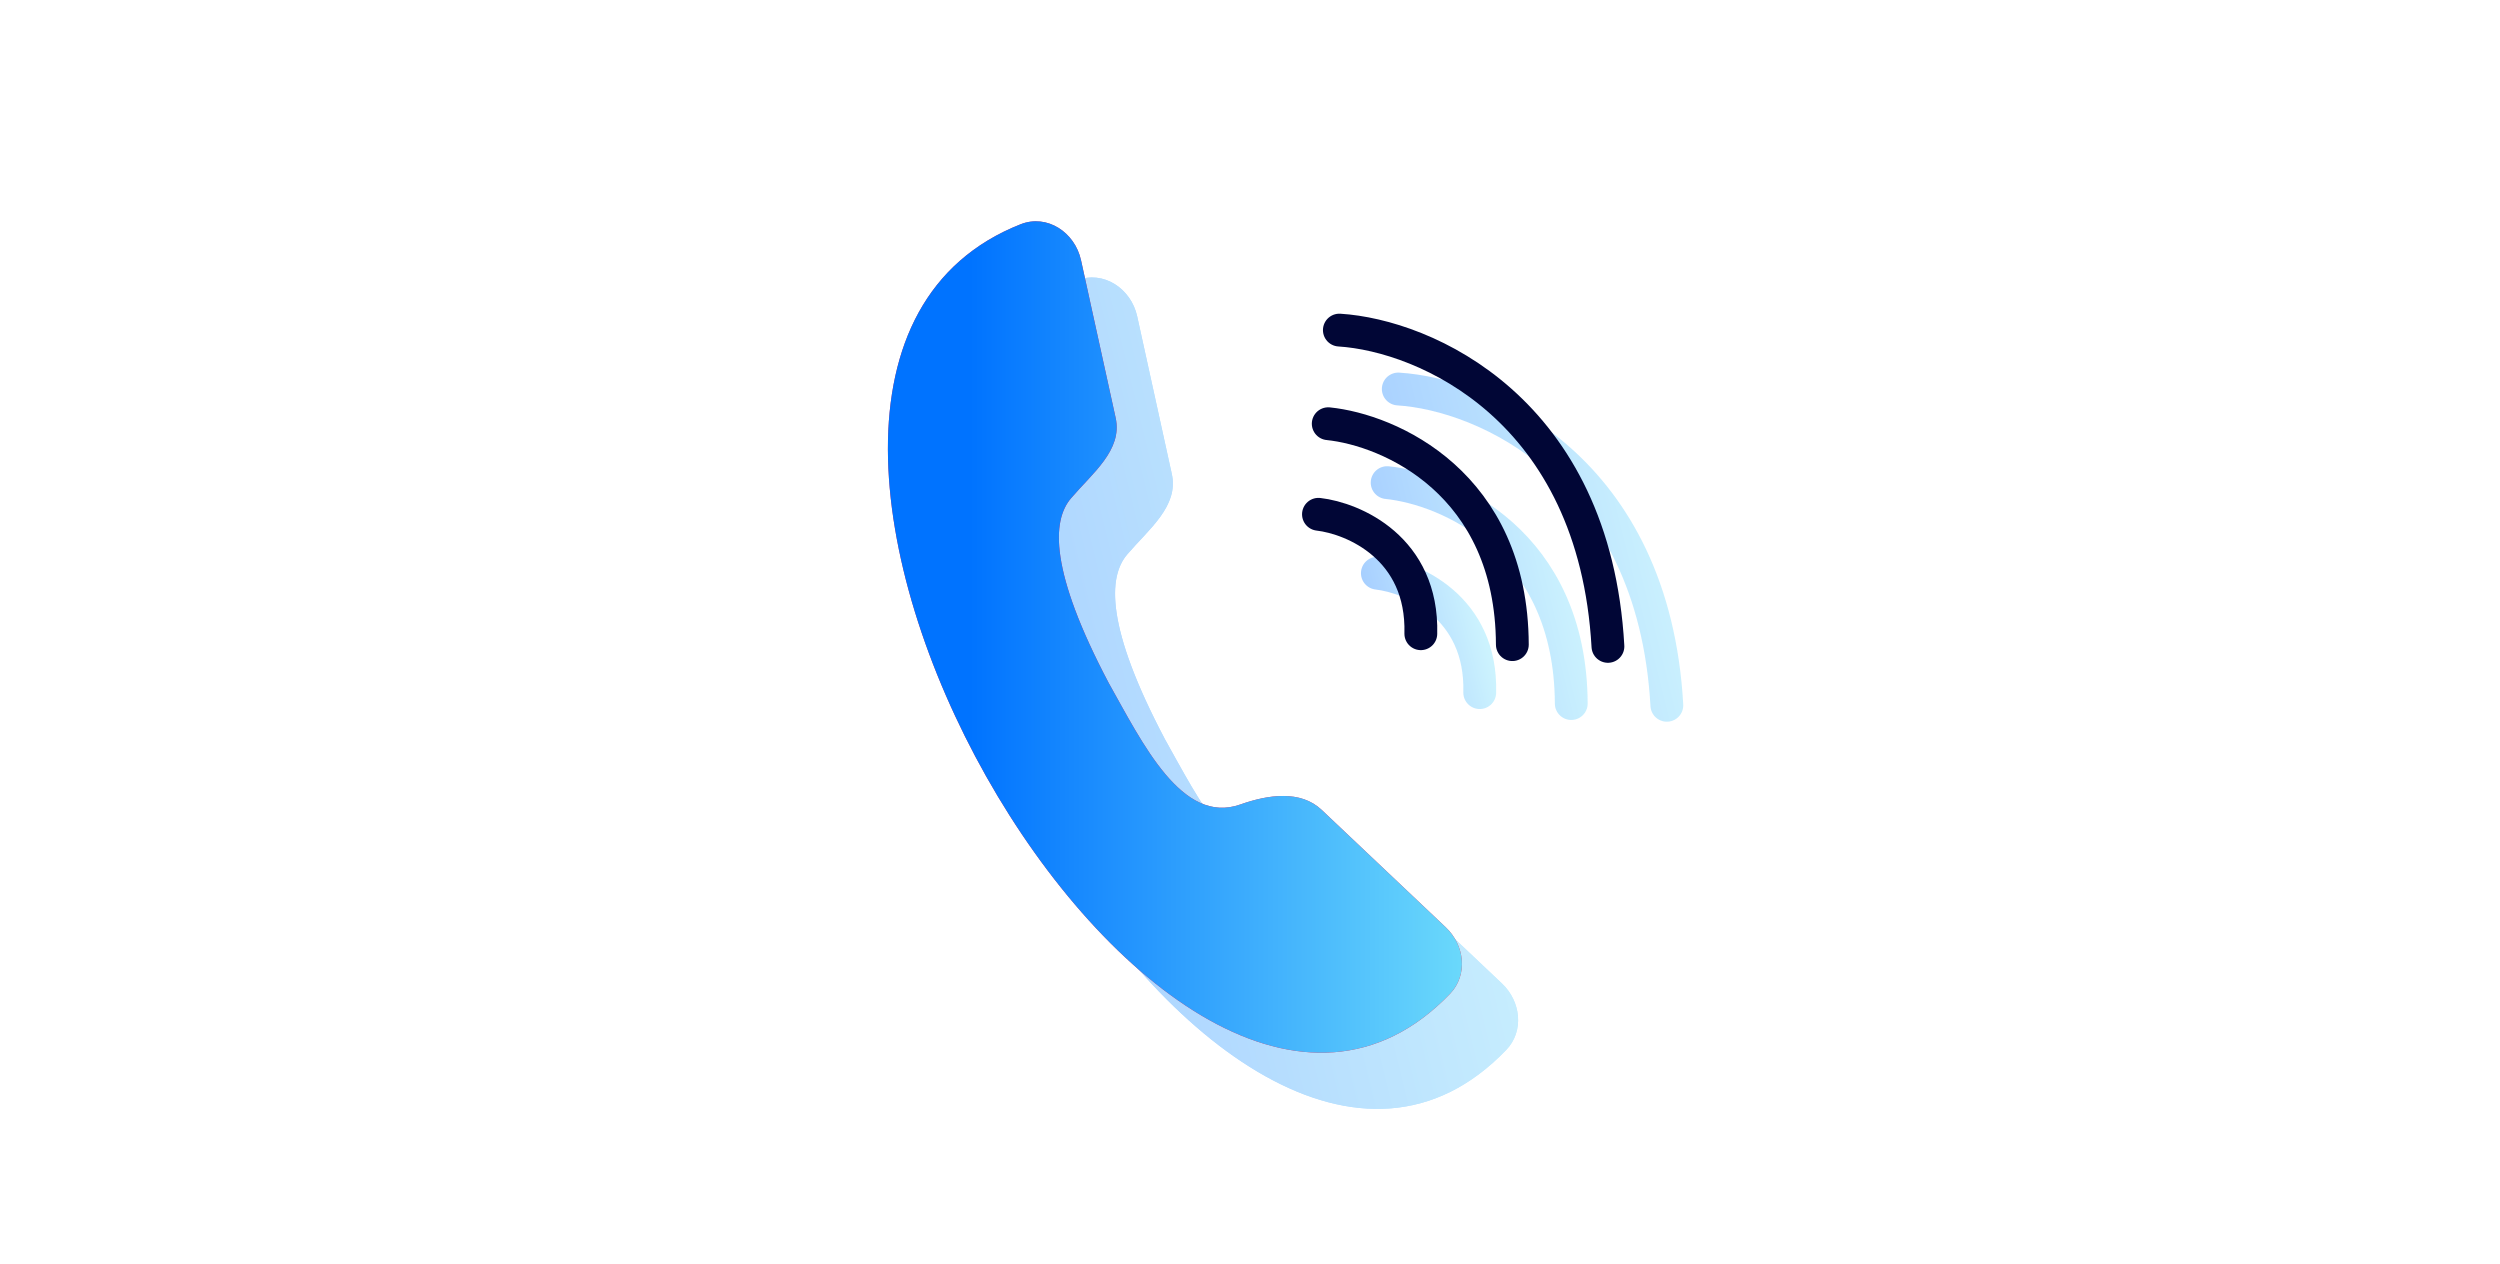 <svg width="712" height="360" viewBox="0 0 712 360" fill="none" xmlns="http://www.w3.org/2000/svg">
<rect width="712" height="360" fill="white"/>
<g clip-path="url(#clip0_6930_6801)">
<rect width="360" height="360" transform="translate(176)" fill="white"/>
<g opacity="0.35" filter="url(#filter0_f_6930_6801)">
<g filter="url(#filter1_ii_6930_6801)">
<path d="M427.761 280.099C433.157 285.205 434.123 293.664 428.976 299.022C347.579 383.766 198.905 122.356 306.681 79.863C314.225 76.889 322.132 82.169 323.872 90.089L333.743 135.027C335.753 144.179 327.081 150.796 321.008 157.93C315.562 164.326 314.905 178.578 331.759 210.505C341.406 227.674 352.61 251.001 369.24 245.114C377.121 242.324 386.365 240.925 392.437 246.671L427.761 280.099Z" fill="url(#paint0_linear_6930_6801)"/>
</g>
<path d="M306.854 80.302C314.072 77.456 321.72 82.492 323.411 90.19L333.282 135.128C334.246 139.515 332.664 143.319 330.025 146.958C328.705 148.779 327.131 150.544 325.497 152.309C323.869 154.067 322.175 155.831 320.648 157.625C317.807 160.963 316.281 166.281 317.555 174.714C318.828 183.142 322.904 194.741 331.342 210.725V210.726L331.349 210.736C336.156 219.292 341.398 229.473 347.521 236.759C353.642 244.043 360.793 248.604 369.397 245.558C373.313 244.172 377.536 243.144 381.515 243.163C385.486 243.183 389.187 244.245 392.113 247.014L427.438 280.44C432.681 285.402 433.568 293.56 428.636 298.695C418.533 309.213 407.413 314.339 395.896 315.209C384.368 316.079 372.397 312.69 360.603 306.094C337.004 292.897 314.21 266.917 297.299 236.925C280.389 206.935 269.4 173.003 269.347 143.949C269.293 114.909 280.152 90.83 306.854 80.302Z" stroke="url(#paint1_linear_6930_6801)" stroke-width="0.943"/>
<g filter="url(#filter2_i_6930_6801)">
<path d="M390.716 161.688C400.706 162.85 420.522 171.281 419.871 195.703" stroke="url(#paint2_linear_6930_6801)" stroke-width="9.345" stroke-linecap="round"/>
</g>
<g filter="url(#filter3_i_6930_6801)">
<path d="M396.669 109.229C421.067 110.767 469.361 131.673 473.161 199.311" stroke="url(#paint3_linear_6930_6801)" stroke-width="9.345" stroke-linecap="round"/>
</g>
<g filter="url(#filter4_i_6930_6801)">
<path d="M393.5 135.893C410.905 137.667 445.76 152.736 445.936 198.814" stroke="url(#paint4_linear_6930_6801)" stroke-width="9.345" stroke-linecap="round"/>
</g>
</g>
<g filter="url(#filter5_ii_6930_6801)">
<path d="M411.761 264.099C417.157 269.205 418.123 277.664 412.976 283.022C331.579 367.766 182.905 106.356 290.681 63.863C298.225 60.889 306.132 66.169 307.872 74.089L317.743 119.027C319.753 128.179 311.081 134.796 305.008 141.93C299.562 148.326 298.905 162.578 315.759 194.505C325.406 211.674 336.61 235.001 353.24 229.114C361.121 226.324 370.365 224.925 376.437 230.671L411.761 264.099Z" fill="#F43454"/>
<path d="M411.761 264.099C417.157 269.205 418.123 277.664 412.976 283.022C331.579 367.766 182.905 106.356 290.681 63.863C298.225 60.889 306.132 66.169 307.872 74.089L317.743 119.027C319.753 128.179 311.081 134.796 305.008 141.93C299.562 148.326 298.905 162.578 315.759 194.505C325.406 211.674 336.61 235.001 353.24 229.114C361.121 226.324 370.365 224.925 376.437 230.671L411.761 264.099Z" fill="url(#paint5_linear_6930_6801)"/>
</g>
<g filter="url(#filter6_ii_6930_6801)">
<path d="M374.716 145.689C384.706 146.852 404.522 155.283 403.871 179.705" stroke="#010636" stroke-width="9.345" stroke-linecap="round"/>
</g>
<g filter="url(#filter7_ii_6930_6801)">
<path d="M380.669 93.231C405.067 94.769 453.361 115.675 457.161 183.313" stroke="#010636" stroke-width="9.345" stroke-linecap="round"/>
</g>
<g filter="url(#filter8_ii_6930_6801)">
<path d="M377.5 119.895C394.905 121.669 429.76 136.738 429.936 182.816" stroke="#010636" stroke-width="9.345" stroke-linecap="round"/>
</g>
</g>
<defs>
<filter id="filter0_f_6930_6801" x="208.875" y="19.023" width="328.959" height="356.791" filterUnits="userSpaceOnUse" color-interpolation-filters="sRGB">
<feFlood flood-opacity="0" result="BackgroundImageFix"/>
<feBlend mode="normal" in="SourceGraphic" in2="BackgroundImageFix" result="shape"/>
<feGaussianBlur stdDeviation="30" result="effect1_foregroundBlur_6930_6801"/>
</filter>
<filter id="filter1_ii_6930_6801" x="268.875" y="79.023" width="163.489" height="236.791" filterUnits="userSpaceOnUse" color-interpolation-filters="sRGB">
<feFlood flood-opacity="0" result="BackgroundImageFix"/>
<feBlend mode="normal" in="SourceGraphic" in2="BackgroundImageFix" result="shape"/>
<feColorMatrix in="SourceAlpha" type="matrix" values="0 0 0 0 0 0 0 0 0 0 0 0 0 0 0 0 0 0 127 0" result="hardAlpha"/>
<feOffset dx="1.885" dy="3.77"/>
<feComposite in2="hardAlpha" operator="arithmetic" k2="-1" k3="1"/>
<feColorMatrix type="matrix" values="0 0 0 0 1 0 0 0 0 1 0 0 0 0 1 0 0 0 0.18 0"/>
<feBlend mode="normal" in2="shape" result="effect1_innerShadow_6930_6801"/>
<feColorMatrix in="SourceAlpha" type="matrix" values="0 0 0 0 0 0 0 0 0 0 0 0 0 0 0 0 0 0 127 0" result="hardAlpha"/>
<feOffset dx="-1.885" dy="-3.77"/>
<feComposite in2="hardAlpha" operator="arithmetic" k2="-1" k3="1"/>
<feColorMatrix type="matrix" values="0 0 0 0 0.004 0 0 0 0 0.024 0 0 0 0 0.212 0 0 0 0.09 0"/>
<feBlend mode="normal" in2="effect1_innerShadow_6930_6801" result="effect2_innerShadow_6930_6801"/>
</filter>
<filter id="filter2_i_6930_6801" x="386.043" y="157.014" width="38.516" height="43.363" filterUnits="userSpaceOnUse" color-interpolation-filters="sRGB">
<feFlood flood-opacity="0" result="BackgroundImageFix"/>
<feBlend mode="normal" in="SourceGraphic" in2="BackgroundImageFix" result="shape"/>
<feColorMatrix in="SourceAlpha" type="matrix" values="0 0 0 0 0 0 0 0 0 0 0 0 0 0 0 0 0 0 127 0" result="hardAlpha"/>
<feOffset dx="1.558" dy="1.558"/>
<feComposite in2="hardAlpha" operator="arithmetic" k2="-1" k3="1"/>
<feColorMatrix type="matrix" values="0 0 0 0 1 0 0 0 0 1 0 0 0 0 1 0 0 0 0.18 0"/>
<feBlend mode="normal" in2="shape" result="effect1_innerShadow_6930_6801"/>
</filter>
<filter id="filter3_i_6930_6801" x="391.997" y="104.557" width="85.837" height="99.428" filterUnits="userSpaceOnUse" color-interpolation-filters="sRGB">
<feFlood flood-opacity="0" result="BackgroundImageFix"/>
<feBlend mode="normal" in="SourceGraphic" in2="BackgroundImageFix" result="shape"/>
<feColorMatrix in="SourceAlpha" type="matrix" values="0 0 0 0 0 0 0 0 0 0 0 0 0 0 0 0 0 0 127 0" result="hardAlpha"/>
<feOffset dx="1.558" dy="1.558"/>
<feComposite in2="hardAlpha" operator="arithmetic" k2="-1" k3="1"/>
<feColorMatrix type="matrix" values="0 0 0 0 1 0 0 0 0 1 0 0 0 0 1 0 0 0 0.18 0"/>
<feBlend mode="normal" in2="shape" result="effect1_innerShadow_6930_6801"/>
</filter>
<filter id="filter4_i_6930_6801" x="388.827" y="131.219" width="61.782" height="72.268" filterUnits="userSpaceOnUse" color-interpolation-filters="sRGB">
<feFlood flood-opacity="0" result="BackgroundImageFix"/>
<feBlend mode="normal" in="SourceGraphic" in2="BackgroundImageFix" result="shape"/>
<feColorMatrix in="SourceAlpha" type="matrix" values="0 0 0 0 0 0 0 0 0 0 0 0 0 0 0 0 0 0 127 0" result="hardAlpha"/>
<feOffset dx="1.558" dy="1.558"/>
<feComposite in2="hardAlpha" operator="arithmetic" k2="-1" k3="1"/>
<feColorMatrix type="matrix" values="0 0 0 0 1 0 0 0 0 1 0 0 0 0 1 0 0 0 0.18 0"/>
<feBlend mode="normal" in2="shape" result="effect1_innerShadow_6930_6801"/>
</filter>
<filter id="filter5_ii_6930_6801" x="252.875" y="63.023" width="163.489" height="236.791" filterUnits="userSpaceOnUse" color-interpolation-filters="sRGB">
<feFlood flood-opacity="0" result="BackgroundImageFix"/>
<feBlend mode="normal" in="SourceGraphic" in2="BackgroundImageFix" result="shape"/>
<feColorMatrix in="SourceAlpha" type="matrix" values="0 0 0 0 0 0 0 0 0 0 0 0 0 0 0 0 0 0 127 0" result="hardAlpha"/>
<feOffset dx="1.885" dy="3.77"/>
<feComposite in2="hardAlpha" operator="arithmetic" k2="-1" k3="1"/>
<feColorMatrix type="matrix" values="0 0 0 0 1 0 0 0 0 1 0 0 0 0 1 0 0 0 0.18 0"/>
<feBlend mode="normal" in2="shape" result="effect1_innerShadow_6930_6801"/>
<feColorMatrix in="SourceAlpha" type="matrix" values="0 0 0 0 0 0 0 0 0 0 0 0 0 0 0 0 0 0 127 0" result="hardAlpha"/>
<feOffset dx="-1.885" dy="-3.77"/>
<feComposite in2="hardAlpha" operator="arithmetic" k2="-1" k3="1"/>
<feColorMatrix type="matrix" values="0 0 0 0 0.004 0 0 0 0 0.024 0 0 0 0 0.212 0 0 0 0.09 0"/>
<feBlend mode="normal" in2="effect1_innerShadow_6930_6801" result="effect2_innerShadow_6930_6801"/>
</filter>
<filter id="filter6_ii_6930_6801" x="370.043" y="141.016" width="38.516" height="43.363" filterUnits="userSpaceOnUse" color-interpolation-filters="sRGB">
<feFlood flood-opacity="0" result="BackgroundImageFix"/>
<feBlend mode="normal" in="SourceGraphic" in2="BackgroundImageFix" result="shape"/>
<feColorMatrix in="SourceAlpha" type="matrix" values="0 0 0 0 0 0 0 0 0 0 0 0 0 0 0 0 0 0 127 0" result="hardAlpha"/>
<feOffset dx="1.558" dy="1.558"/>
<feComposite in2="hardAlpha" operator="arithmetic" k2="-1" k3="1"/>
<feColorMatrix type="matrix" values="0 0 0 0 1 0 0 0 0 1 0 0 0 0 1 0 0 0 0.18 0"/>
<feBlend mode="normal" in2="shape" result="effect1_innerShadow_6930_6801"/>
<feColorMatrix in="SourceAlpha" type="matrix" values="0 0 0 0 0 0 0 0 0 0 0 0 0 0 0 0 0 0 127 0" result="hardAlpha"/>
<feOffset dx="-0.779" dy="-0.779"/>
<feComposite in2="hardAlpha" operator="arithmetic" k2="-1" k3="1"/>
<feColorMatrix type="matrix" values="0 0 0 0 0 0 0 0 0 0 0 0 0 0 0 0 0 0 1 0"/>
<feBlend mode="normal" in2="effect1_innerShadow_6930_6801" result="effect2_innerShadow_6930_6801"/>
</filter>
<filter id="filter7_ii_6930_6801" x="375.997" y="88.559" width="85.837" height="99.428" filterUnits="userSpaceOnUse" color-interpolation-filters="sRGB">
<feFlood flood-opacity="0" result="BackgroundImageFix"/>
<feBlend mode="normal" in="SourceGraphic" in2="BackgroundImageFix" result="shape"/>
<feColorMatrix in="SourceAlpha" type="matrix" values="0 0 0 0 0 0 0 0 0 0 0 0 0 0 0 0 0 0 127 0" result="hardAlpha"/>
<feOffset dx="1.558" dy="1.558"/>
<feComposite in2="hardAlpha" operator="arithmetic" k2="-1" k3="1"/>
<feColorMatrix type="matrix" values="0 0 0 0 1 0 0 0 0 1 0 0 0 0 1 0 0 0 0.18 0"/>
<feBlend mode="normal" in2="shape" result="effect1_innerShadow_6930_6801"/>
<feColorMatrix in="SourceAlpha" type="matrix" values="0 0 0 0 0 0 0 0 0 0 0 0 0 0 0 0 0 0 127 0" result="hardAlpha"/>
<feOffset dx="-0.779" dy="-0.779"/>
<feComposite in2="hardAlpha" operator="arithmetic" k2="-1" k3="1"/>
<feColorMatrix type="matrix" values="0 0 0 0 0 0 0 0 0 0 0 0 0 0 0 0 0 0 1 0"/>
<feBlend mode="normal" in2="effect1_innerShadow_6930_6801" result="effect2_innerShadow_6930_6801"/>
</filter>
<filter id="filter8_ii_6930_6801" x="372.827" y="115.221" width="61.782" height="72.268" filterUnits="userSpaceOnUse" color-interpolation-filters="sRGB">
<feFlood flood-opacity="0" result="BackgroundImageFix"/>
<feBlend mode="normal" in="SourceGraphic" in2="BackgroundImageFix" result="shape"/>
<feColorMatrix in="SourceAlpha" type="matrix" values="0 0 0 0 0 0 0 0 0 0 0 0 0 0 0 0 0 0 127 0" result="hardAlpha"/>
<feOffset dx="1.558" dy="1.558"/>
<feComposite in2="hardAlpha" operator="arithmetic" k2="-1" k3="1"/>
<feColorMatrix type="matrix" values="0 0 0 0 1 0 0 0 0 1 0 0 0 0 1 0 0 0 0.18 0"/>
<feBlend mode="normal" in2="shape" result="effect1_innerShadow_6930_6801"/>
<feColorMatrix in="SourceAlpha" type="matrix" values="0 0 0 0 0 0 0 0 0 0 0 0 0 0 0 0 0 0 127 0" result="hardAlpha"/>
<feOffset dx="-0.779" dy="-0.779"/>
<feComposite in2="hardAlpha" operator="arithmetic" k2="-1" k3="1"/>
<feColorMatrix type="matrix" values="0 0 0 0 0 0 0 0 0 0 0 0 0 0 0 0 0 0 1 0"/>
<feBlend mode="normal" in2="effect1_innerShadow_6930_6801" result="effect2_innerShadow_6930_6801"/>
</filter>
<linearGradient id="paint0_linear_6930_6801" x1="437.152" y1="195.844" x2="278.298" y2="234.533" gradientUnits="userSpaceOnUse">
<stop stop-color="#6EDCFB"/>
<stop offset="1" stop-color="#0073FF"/>
</linearGradient>
<linearGradient id="paint1_linear_6930_6801" x1="437.152" y1="195.844" x2="278.298" y2="234.533" gradientUnits="userSpaceOnUse">
<stop stop-color="#6EDCFB"/>
<stop offset="1" stop-color="#0073FF"/>
</linearGradient>
<linearGradient id="paint2_linear_6930_6801" x1="421.357" y1="180.24" x2="391.943" y2="187.762" gradientUnits="userSpaceOnUse">
<stop stop-color="#6EDCFB"/>
<stop offset="1" stop-color="#0073FF"/>
</linearGradient>
<linearGradient id="paint3_linear_6930_6801" x1="477.103" y1="158.312" x2="399.713" y2="177.854" gradientUnits="userSpaceOnUse">
<stop stop-color="#6EDCFB"/>
<stop offset="1" stop-color="#0073FF"/>
</linearGradient>
<linearGradient id="paint4_linear_6930_6801" x1="448.693" y1="170.139" x2="395.356" y2="183.284" gradientUnits="userSpaceOnUse">
<stop stop-color="#6EDCFB"/>
<stop offset="1" stop-color="#0073FF"/>
</linearGradient>
<linearGradient id="paint5_linear_6930_6801" x1="252.875" y1="179.844" x2="421.152" y2="179.844" gradientUnits="userSpaceOnUse">
<stop offset="0.139" stop-color="#0073FF"/>
<stop offset="1" stop-color="#6EDCFB"/>
</linearGradient>
<clipPath id="clip0_6930_6801">
<rect width="360" height="360" fill="white" transform="translate(176)"/>
</clipPath>
</defs>
</svg>
